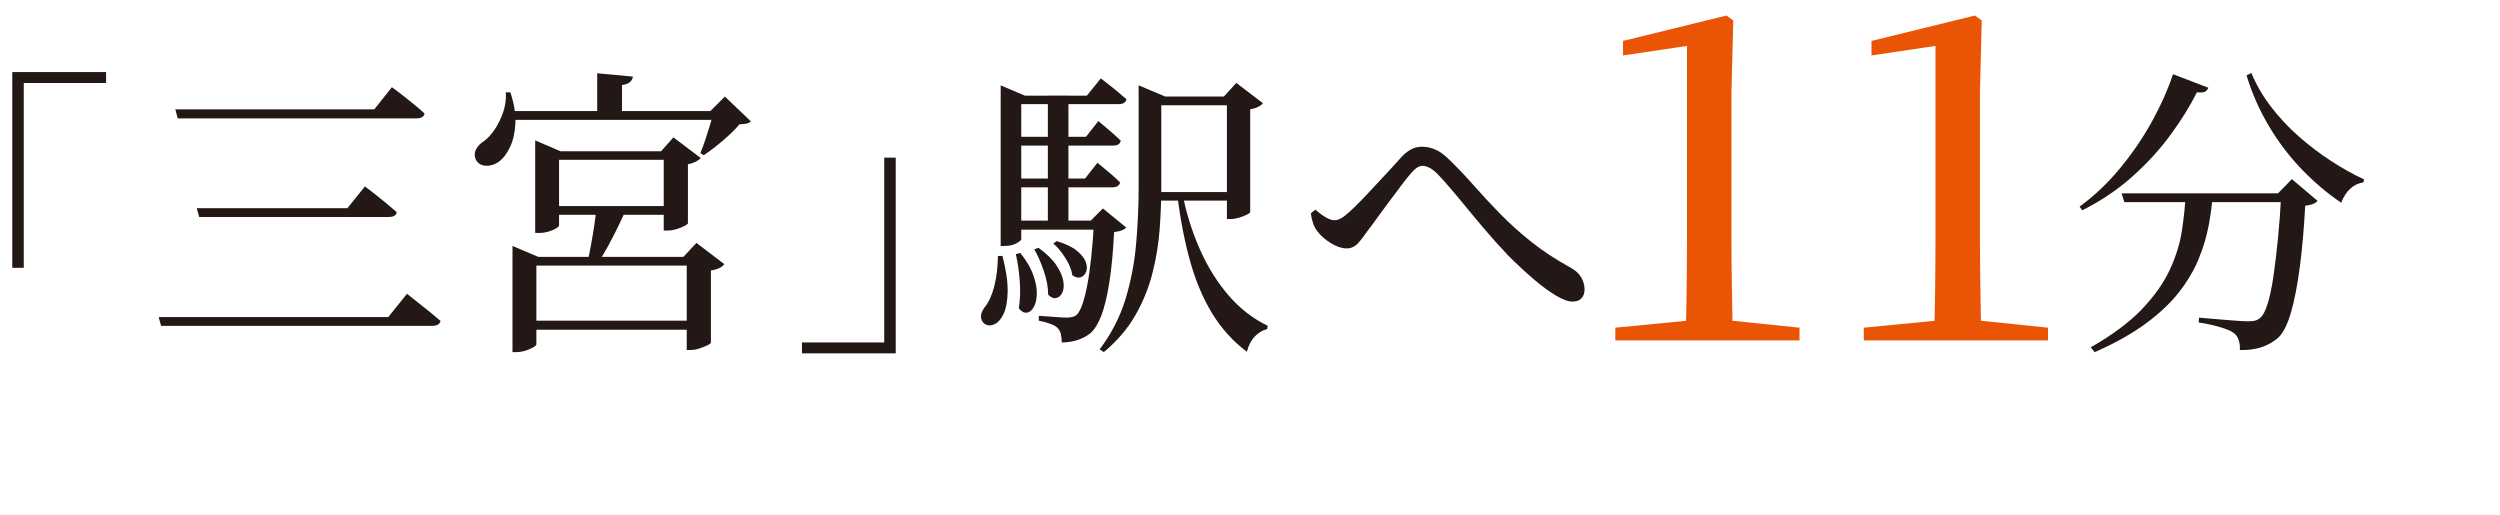 <?xml version="1.0" encoding="UTF-8"?>
<svg id="_レイヤー_1" data-name="レイヤー 1" xmlns="http://www.w3.org/2000/svg" viewBox="0 0 1000 206">
  <defs>
    <style>
      .cls-1 {
        fill: #231815;
      }

      .cls-1, .cls-2 {
        stroke-width: 0px;
      }

      .cls-2 {
        fill: #e95504;
      }
    </style>
  </defs>
  <path class="cls-1" d="m4.92,28.83h37.51v4.36H9.51v73.92h-4.6V28.83Z"/>
  <path class="cls-1" d="m162.8,117.51c1.77,1.45,3.37,2.72,4.78,3.81,1.41,1.09,2.88,2.26,4.42,3.51,1.53,1.25,2.94,2.44,4.23,3.57-.32,1.29-1.45,1.94-3.39,1.94h-108.4l-.97-3.51h91.83l7.5-9.32Zm-6.05-82.63c1.77,1.29,3.35,2.48,4.72,3.57,1.37,1.09,2.8,2.24,4.3,3.45,1.49,1.21,2.84,2.38,4.05,3.51-.24,1.29-1.33,1.94-3.27,1.94h-95.46l-.97-3.63h79.61l7.02-8.83Zm-10.77,39.68c1.77,1.37,3.31,2.56,4.6,3.57,1.29,1.01,2.66,2.12,4.11,3.33,1.45,1.21,2.78,2.34,3.99,3.39-.16,1.29-1.25,1.94-3.27,1.94h-75.74l-.97-3.51h60.25l7.02-8.71Z"/>
  <path class="cls-1" d="m202.34,36.93h1.81c1.53,4.68,2.2,8.85,2,12.52-.2,3.67-.91,6.78-2.12,9.32-1.21,2.54-2.58,4.42-4.11,5.63-.97.81-2.12,1.37-3.45,1.69-1.33.32-2.54.3-3.63-.06-1.09-.36-1.92-1.07-2.48-2.12-.65-1.45-.63-2.84.06-4.17.69-1.33,1.76-2.44,3.21-3.33,1.45-1.05,2.86-2.58,4.23-4.6,1.37-2.02,2.5-4.31,3.39-6.9.89-2.58,1.25-5.24,1.09-7.98Zm.48,7.5h87.84v3.51h-87.84v-3.51Zm2.18,58.31v-4.36l10.28,4.36h64v3.51h-64.73v31.46c0,.32-.4.73-1.21,1.21-.81.48-1.84.93-3.09,1.33-1.25.4-2.56.6-3.93.6h-1.33v-38.11Zm5.81,25.53h68.72v3.63h-68.72v-3.63Zm3.27-67.75v-4.36l10.16,4.36h46.82v3.39h-47.43v26.25c0,.32-.41.73-1.21,1.21-.81.48-1.81.91-3.02,1.27-1.21.36-2.5.54-3.87.54h-1.45v-32.67Zm3.99,21.9h52.14v3.51h-52.14v-3.51Zm20.45,1.33h11.98c-.89,1.94-1.94,4.15-3.15,6.65-1.21,2.5-2.5,5.02-3.87,7.56-1.37,2.54-2.66,4.74-3.87,6.59h-4.48c.4-2.01.85-4.31,1.33-6.9.48-2.58.91-5.12,1.27-7.62.36-2.5.62-4.6.79-6.29Zm.36-54.44l14.28,1.33c-.08.81-.44,1.51-1.09,2.12-.65.61-1.74,1.03-3.27,1.27v11.74h-9.92v-16.45Zm26.62,31.21h-1.09l4.96-5.57,10.89,8.23c-.32.48-.95.97-1.88,1.45-.93.48-2,.85-3.21,1.09v23.59c0,.24-.46.61-1.39,1.09-.93.48-2,.91-3.21,1.27-1.21.36-2.38.54-3.51.54h-1.57v-31.7Zm9.2,42.22h-1.33l5.2-5.57,11.13,8.47c-.32.56-.97,1.09-1.94,1.57-.97.48-2.1.81-3.39.97v28.79c0,.32-.46.7-1.39,1.15-.93.44-2,.87-3.21,1.27-1.21.4-2.38.6-3.51.6h-1.57v-37.26Zm10.77-58.31h-1.33l5.81-5.81,10.4,9.92c-.48.48-1.07.79-1.75.91-.69.12-1.63.22-2.84.3-1.69,2.02-3.91,4.2-6.66,6.53-2.74,2.34-5.28,4.28-7.62,5.81l-1.33-.85c.64-1.53,1.31-3.33,2-5.38.68-2.06,1.33-4.11,1.94-6.17.6-2.06,1.07-3.81,1.39-5.26Z"/>
  <path class="cls-1" d="m358.29,141.34h-37.51v-4.36h32.91V63.06h4.6v78.28Z"/>
  <path class="cls-1" d="m399.18,102.38h1.82c1.45,5.73,2.14,10.49,2.06,14.28-.08,3.79-.61,6.71-1.57,8.77-.97,2.06-2.1,3.43-3.39,4.11-1.29.69-2.48.81-3.57.36-1.09-.44-1.77-1.29-2.06-2.54-.28-1.25.14-2.68,1.27-4.29,1.69-2.02,3-4.82,3.93-8.41.93-3.59,1.43-7.68,1.51-12.28Zm1.09-64.12v-4.11l9.68,4.11h-1.45v57.47c0,.32-.63.85-1.88,1.57-1.25.73-2.92,1.09-5.02,1.09h-1.33v-60.13Zm3.75,49.97h36.42v3.63h-36.42v-3.63Zm.12-49.97h30.61l5.57-6.9c2.34,1.77,4.31,3.33,5.93,4.66,1.61,1.33,3.07,2.56,4.36,3.69-.32,1.29-1.37,1.94-3.15,1.94h-43.31v-3.39Zm0,16.45h30.25l4.96-6.29c2.01,1.69,3.73,3.15,5.14,4.36,1.41,1.21,2.68,2.38,3.81,3.51-.24,1.29-1.25,1.94-3.02,1.94h-41.13v-3.51Zm0,16.7h29.88l4.96-6.29c2.1,1.69,3.85,3.15,5.26,4.36,1.41,1.21,2.68,2.38,3.81,3.51-.32,1.29-1.37,1.94-3.15,1.94h-40.77v-3.51Zm3.99,29.76c2.5,3.15,4.23,6.11,5.2,8.89.97,2.78,1.43,5.26,1.39,7.44-.04,2.18-.44,3.95-1.21,5.32-.77,1.37-1.72,2.12-2.84,2.24-1.13.12-2.18-.46-3.15-1.75.56-3.39.68-7.12.36-11.19-.32-4.07-.85-7.56-1.57-10.46l1.81-.48Zm7.26-2.06c3.22,2.34,5.6,4.66,7.14,6.96,1.53,2.3,2.46,4.4,2.78,6.29.32,1.9.2,3.45-.36,4.66-.57,1.21-1.37,1.94-2.42,2.18-1.05.24-2.14-.2-3.27-1.33,0-2.9-.59-6.07-1.75-9.5-1.17-3.43-2.44-6.31-3.81-8.65l1.69-.61Zm22.26-10.89h-1.33l4.84-4.84,9.32,7.62c-.81.97-2.42,1.57-4.84,1.81-.4,8.07-1.05,14.86-1.94,20.39-.89,5.53-1.96,9.9-3.21,13.13-1.25,3.23-2.72,5.57-4.42,7.02-1.53,1.21-3.29,2.12-5.26,2.72-1.98.61-4.01.91-6.11.91,0-1.21-.12-2.32-.36-3.33-.24-1.01-.69-1.84-1.33-2.48-.65-.64-1.65-1.21-3.02-1.69-1.37-.48-2.86-.89-4.48-1.21v-1.94c1.69.08,3.71.22,6.05.42,2.34.2,4.03.3,5.08.3,1.77,0,3.1-.36,3.99-1.09,1.53-1.37,2.92-5.16,4.17-11.37,1.25-6.21,2.2-15,2.84-26.37Zm-18.51-49.97h8.23v51.54h-8.23v-51.54Zm3.51,58.19c3.55,1.05,6.25,2.34,8.11,3.87,1.85,1.53,3.04,3.05,3.57,4.54.52,1.49.56,2.78.12,3.87-.44,1.09-1.15,1.81-2.12,2.18-.97.36-2.1.1-3.39-.79-.32-2.18-1.25-4.48-2.78-6.9-1.53-2.42-3.15-4.36-4.84-5.81l1.33-.97Zm32.79-57.83v-4.48l10.65,4.48h-1.57v36.05c0,5.49-.22,11.17-.66,17.06-.44,5.89-1.41,11.76-2.9,17.6-1.49,5.85-3.77,11.45-6.84,16.82-3.07,5.36-7.26,10.26-12.58,14.7l-1.69-1.09c4.68-6.21,8.11-12.84,10.28-19.9,2.18-7.06,3.61-14.42,4.3-22.08.68-7.66,1.03-15.37,1.03-23.11v-36.05Zm2.78,0h36.66v3.51h-36.66v-3.51Zm0,38.23h36.66v3.39h-36.66v-3.39Zm14.76.61c1.53,7.82,3.85,15.24,6.96,22.26,3.1,7.02,6.94,13.17,11.49,18.45,4.56,5.28,9.78,9.34,15.67,12.16l-.24,1.33c-1.78.4-3.41,1.37-4.9,2.9-1.49,1.53-2.56,3.59-3.21,6.17-5.57-4.19-10.18-9.3-13.85-15.3-3.67-6.01-6.61-12.96-8.83-20.87-2.22-7.9-3.93-16.74-5.14-26.5l2.06-.6Zm17.79-38.84h-1.21l4.96-5.44,10.65,8.11c-.32.48-.95.97-1.88,1.45-.93.48-2,.81-3.21.97v41.01c0,.32-.44.71-1.33,1.15-.89.44-1.92.85-3.09,1.21-1.17.36-2.28.54-3.33.54h-1.57v-49Z"/>
  <path class="cls-1" d="m629.09,120.65c-1.78,0-4.01-.81-6.71-2.42-2.7-1.61-5.69-3.81-8.95-6.59-3.27-2.78-6.63-5.91-10.1-9.38-3.39-3.55-6.72-7.26-9.98-11.13-3.27-3.87-6.43-7.68-9.5-11.43-3.07-3.75-6.05-7.16-8.95-10.22-1.13-1.13-2.2-1.94-3.21-2.42-1.01-.48-1.92-.73-2.72-.73-.73,0-1.47.26-2.24.79-.77.53-1.63,1.35-2.6,2.48-1.05,1.21-2.32,2.82-3.81,4.84-1.49,2.02-3.07,4.11-4.72,6.29-1.65,2.18-3.23,4.32-4.72,6.41-1.49,2.1-2.8,3.87-3.93,5.32-1.37,2.02-2.66,3.67-3.87,4.96-1.21,1.29-2.7,1.94-4.48,1.94s-3.91-.68-6.17-2.06c-2.26-1.37-4.07-2.94-5.44-4.72-.73-.89-1.31-1.98-1.75-3.27-.44-1.29-.75-2.62-.91-3.99l1.81-1.45c1.37,1.21,2.74,2.22,4.11,3.02,1.37.81,2.54,1.21,3.51,1.21.89,0,1.81-.28,2.78-.85.97-.56,2.06-1.41,3.27-2.54,1.45-1.29,3.1-2.9,4.96-4.84,1.85-1.94,3.77-3.97,5.75-6.11,1.98-2.14,3.83-4.13,5.57-5.99,1.73-1.85,3.12-3.39,4.17-4.6,1.29-1.45,2.62-2.56,3.99-3.33,1.37-.77,2.86-1.15,4.48-1.15,1.85,0,3.67.38,5.44,1.15,1.77.77,3.67,2.16,5.69,4.17,3.31,3.23,6.59,6.7,9.86,10.4,3.27,3.71,6.75,7.46,10.47,11.25,3.71,3.79,7.84,7.5,12.4,11.13,4.55,3.63,9.78,7.06,15.67,10.28,2.01,1.13,3.45,2.46,4.29,3.99.85,1.53,1.27,3.11,1.27,4.72,0,1.45-.4,2.62-1.21,3.51-.81.89-1.98,1.33-3.51,1.33Z"/>
  <path class="cls-2" d="m646.13,136.15v-5.08l29.94-2.9h15.61l28.13,2.9v5.08h-73.68Zm28.13,0c.36-14.03.54-28.01.54-41.92V18.37l-25.59,3.81v-5.81l41.38-10.16,2.72,2-.73,28.86v57.17c0,6.78.06,13.7.18,20.78.12,7.08.24,14.13.36,21.14h-18.87Z"/>
  <path class="cls-2" d="m745.52,136.15v-5.08l29.94-2.9h15.61l28.13,2.9v5.08h-73.68Zm28.13,0c.36-14.03.54-28.01.54-41.92V18.37l-25.59,3.81v-5.81l41.38-10.16,2.72,2-.73,28.86v57.17c0,6.78.06,13.7.18,20.78.12,7.08.24,14.13.36,21.14h-18.87Z"/>
  <path class="cls-1" d="m869.21,29.67l14.16,5.44c-.32.73-.79,1.25-1.39,1.57-.61.32-1.67.4-3.21.24-2.74,5.49-6.27,11.17-10.59,17.06-4.32,5.89-9.42,11.45-15.3,16.7-5.89,5.24-12.54,9.72-19.96,13.43l-1.09-1.45c6.05-4.43,11.53-9.66,16.45-15.67,4.92-6.01,9.15-12.26,12.7-18.75,3.55-6.49,6.29-12.68,8.23-18.57Zm5.08,47.67h10.89c-.32,4.28-.91,8.63-1.75,13.07-.85,4.44-2.2,8.89-4.05,13.37-1.86,4.48-4.48,8.87-7.86,13.19-3.39,4.32-7.82,8.49-13.31,12.52-5.49,4.03-12.26,7.82-20.33,11.37l-1.57-1.94c8.63-4.92,15.44-10,20.45-15.24,5-5.24,8.73-10.53,11.19-15.85,2.46-5.32,4.07-10.57,4.84-15.73.77-5.16,1.27-10.08,1.51-14.76Zm-25.65,0h68.6v3.51h-67.51l-1.09-3.51Zm63.88,0h-1.33l5.57-5.69,10.28,8.71c-.4.48-1.01.89-1.81,1.21-.81.32-1.86.57-3.15.73-.48,9.12-1.21,17.34-2.18,24.68-.97,7.34-2.16,13.41-3.57,18.21-1.41,4.8-3.13,8.12-5.14,9.98-1.86,1.61-4.03,2.84-6.53,3.69-2.5.85-5.4,1.23-8.71,1.15.08-1.45-.08-2.78-.48-3.99-.4-1.21-1.09-2.18-2.06-2.9-1.13-.81-3.02-1.59-5.69-2.36-2.66-.77-5.4-1.35-8.23-1.75l.12-1.94c2.1.16,4.5.36,7.2.61,2.7.24,5.2.44,7.5.6,2.3.16,3.93.24,4.9.24,1.29,0,2.28-.1,2.96-.3.68-.2,1.35-.58,2-1.15,1.05-.89,2.01-2.76,2.9-5.63.89-2.86,1.65-6.49,2.3-10.89.64-4.4,1.25-9.42,1.81-15.06.56-5.65,1.01-11.69,1.33-18.15Zm-11.98-48.15c1.94,4.68,4.54,9.16,7.8,13.43,3.27,4.28,6.96,8.23,11.07,11.86,4.11,3.63,8.43,6.92,12.95,9.86,4.52,2.95,8.95,5.43,13.31,7.44l-.36,1.21c-1.94.24-3.67,1.07-5.2,2.48-1.53,1.41-2.74,3.29-3.63,5.63-5.49-3.71-10.69-8.11-15.61-13.19-4.92-5.08-9.3-10.81-13.13-17.18-3.83-6.37-6.88-13.23-9.13-20.57l1.94-.97Z"/>
</svg>